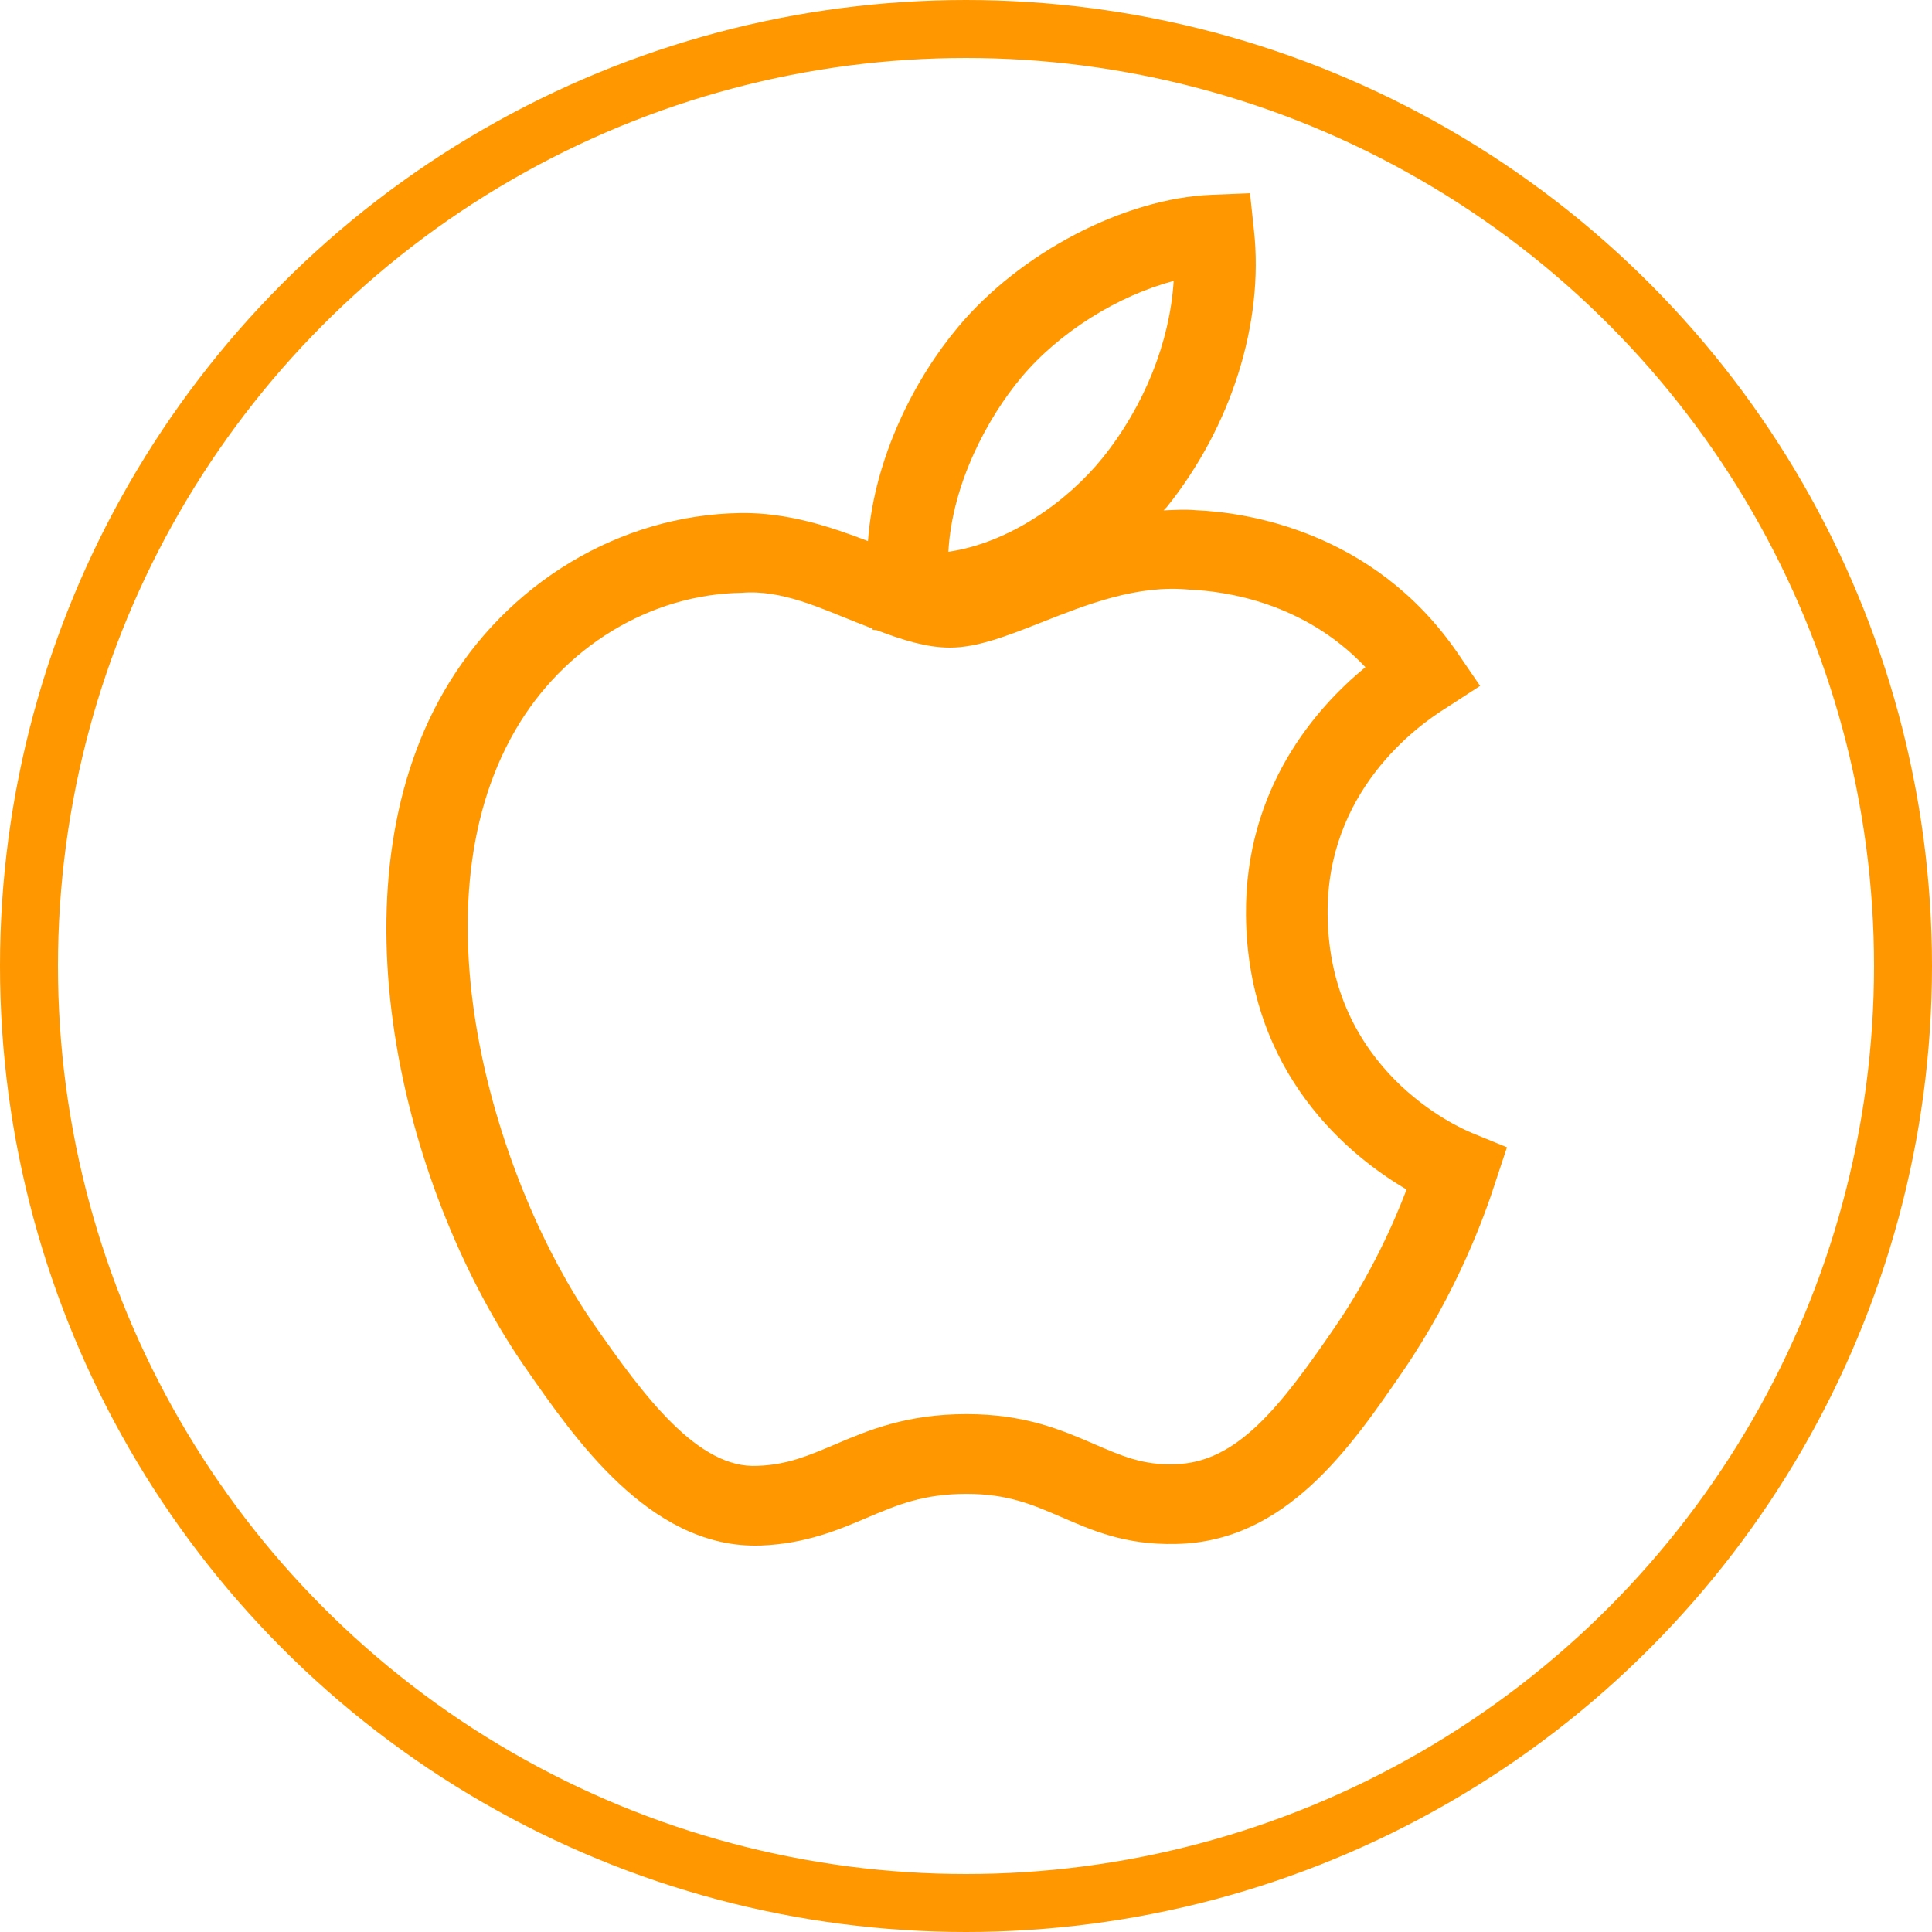 <svg width="50" height="50" viewBox="0 0 50 50" fill="none" xmlns="http://www.w3.org/2000/svg">
<path fill-rule="evenodd" clip-rule="evenodd" d="M32.35 5L32.453 5.964C32.713 8.366 31.866 11.044 30.191 13.13C30.166 13.159 30.136 13.18 30.113 13.209C30.392 13.198 30.671 13.178 30.96 13.205C32.223 13.256 35.544 13.727 37.716 16.89L38.305 17.751L37.422 18.324C36.661 18.795 34.327 20.489 34.359 23.667C34.395 27.691 37.716 29.166 38.094 29.321L39 29.692L38.696 30.609C38.444 31.401 37.72 33.43 36.304 35.493C34.955 37.458 33.277 39.905 30.44 39.957C29.101 39.99 28.245 39.596 27.462 39.259C26.716 38.937 26.076 38.661 25.015 38.661C23.894 38.661 23.216 38.948 22.43 39.282C21.692 39.596 20.856 39.95 19.696 39.998C19.643 40 19.591 40 19.542 40C16.794 40 14.884 37.249 13.612 35.419L13.515 35.278C10.335 30.595 8.557 22.97 11.491 17.891C13.107 15.091 16.048 13.322 19.166 13.277C20.381 13.26 21.498 13.632 22.462 14.003C22.626 11.818 23.691 9.779 24.796 8.463C26.401 6.539 29.099 5.132 31.359 5.041L32.35 5ZM30.806 15.262C29.43 15.12 28.112 15.65 26.94 16.112C26.055 16.461 25.292 16.76 24.584 16.76C23.98 16.76 23.347 16.56 22.688 16.308L22.586 16.3L22.582 16.269C22.442 16.213 22.303 16.16 22.159 16.104C21.234 15.737 20.218 15.256 19.202 15.341C16.83 15.376 14.58 16.742 13.331 18.906C10.627 23.584 12.89 30.702 15.361 34.259C16.675 36.151 18.07 38.021 19.612 37.936C20.376 37.906 20.909 37.678 21.587 37.392C22.462 37.018 23.454 36.597 25.015 36.597C26.522 36.597 27.474 37.008 28.315 37.371C29.01 37.672 29.587 37.926 30.4 37.893C32.012 37.864 33.138 36.403 34.549 34.344C35.474 32.996 36.066 31.669 36.402 30.784C34.971 29.946 32.285 27.823 32.246 23.686C32.215 20.402 34.061 18.314 35.337 17.266C33.744 15.578 31.691 15.299 30.806 15.262ZM30.375 7.272C28.947 7.645 27.413 8.593 26.433 9.767L26.431 9.769C25.563 10.805 24.639 12.518 24.544 14.28C26.125 14.049 27.629 12.972 28.531 11.855C29.621 10.499 30.273 8.851 30.375 7.272Z" fill="#FF9700"/>
<circle cx="25" cy="25" r="24.25" stroke="#FF9700" stroke-width="1.5"/>
</svg>
